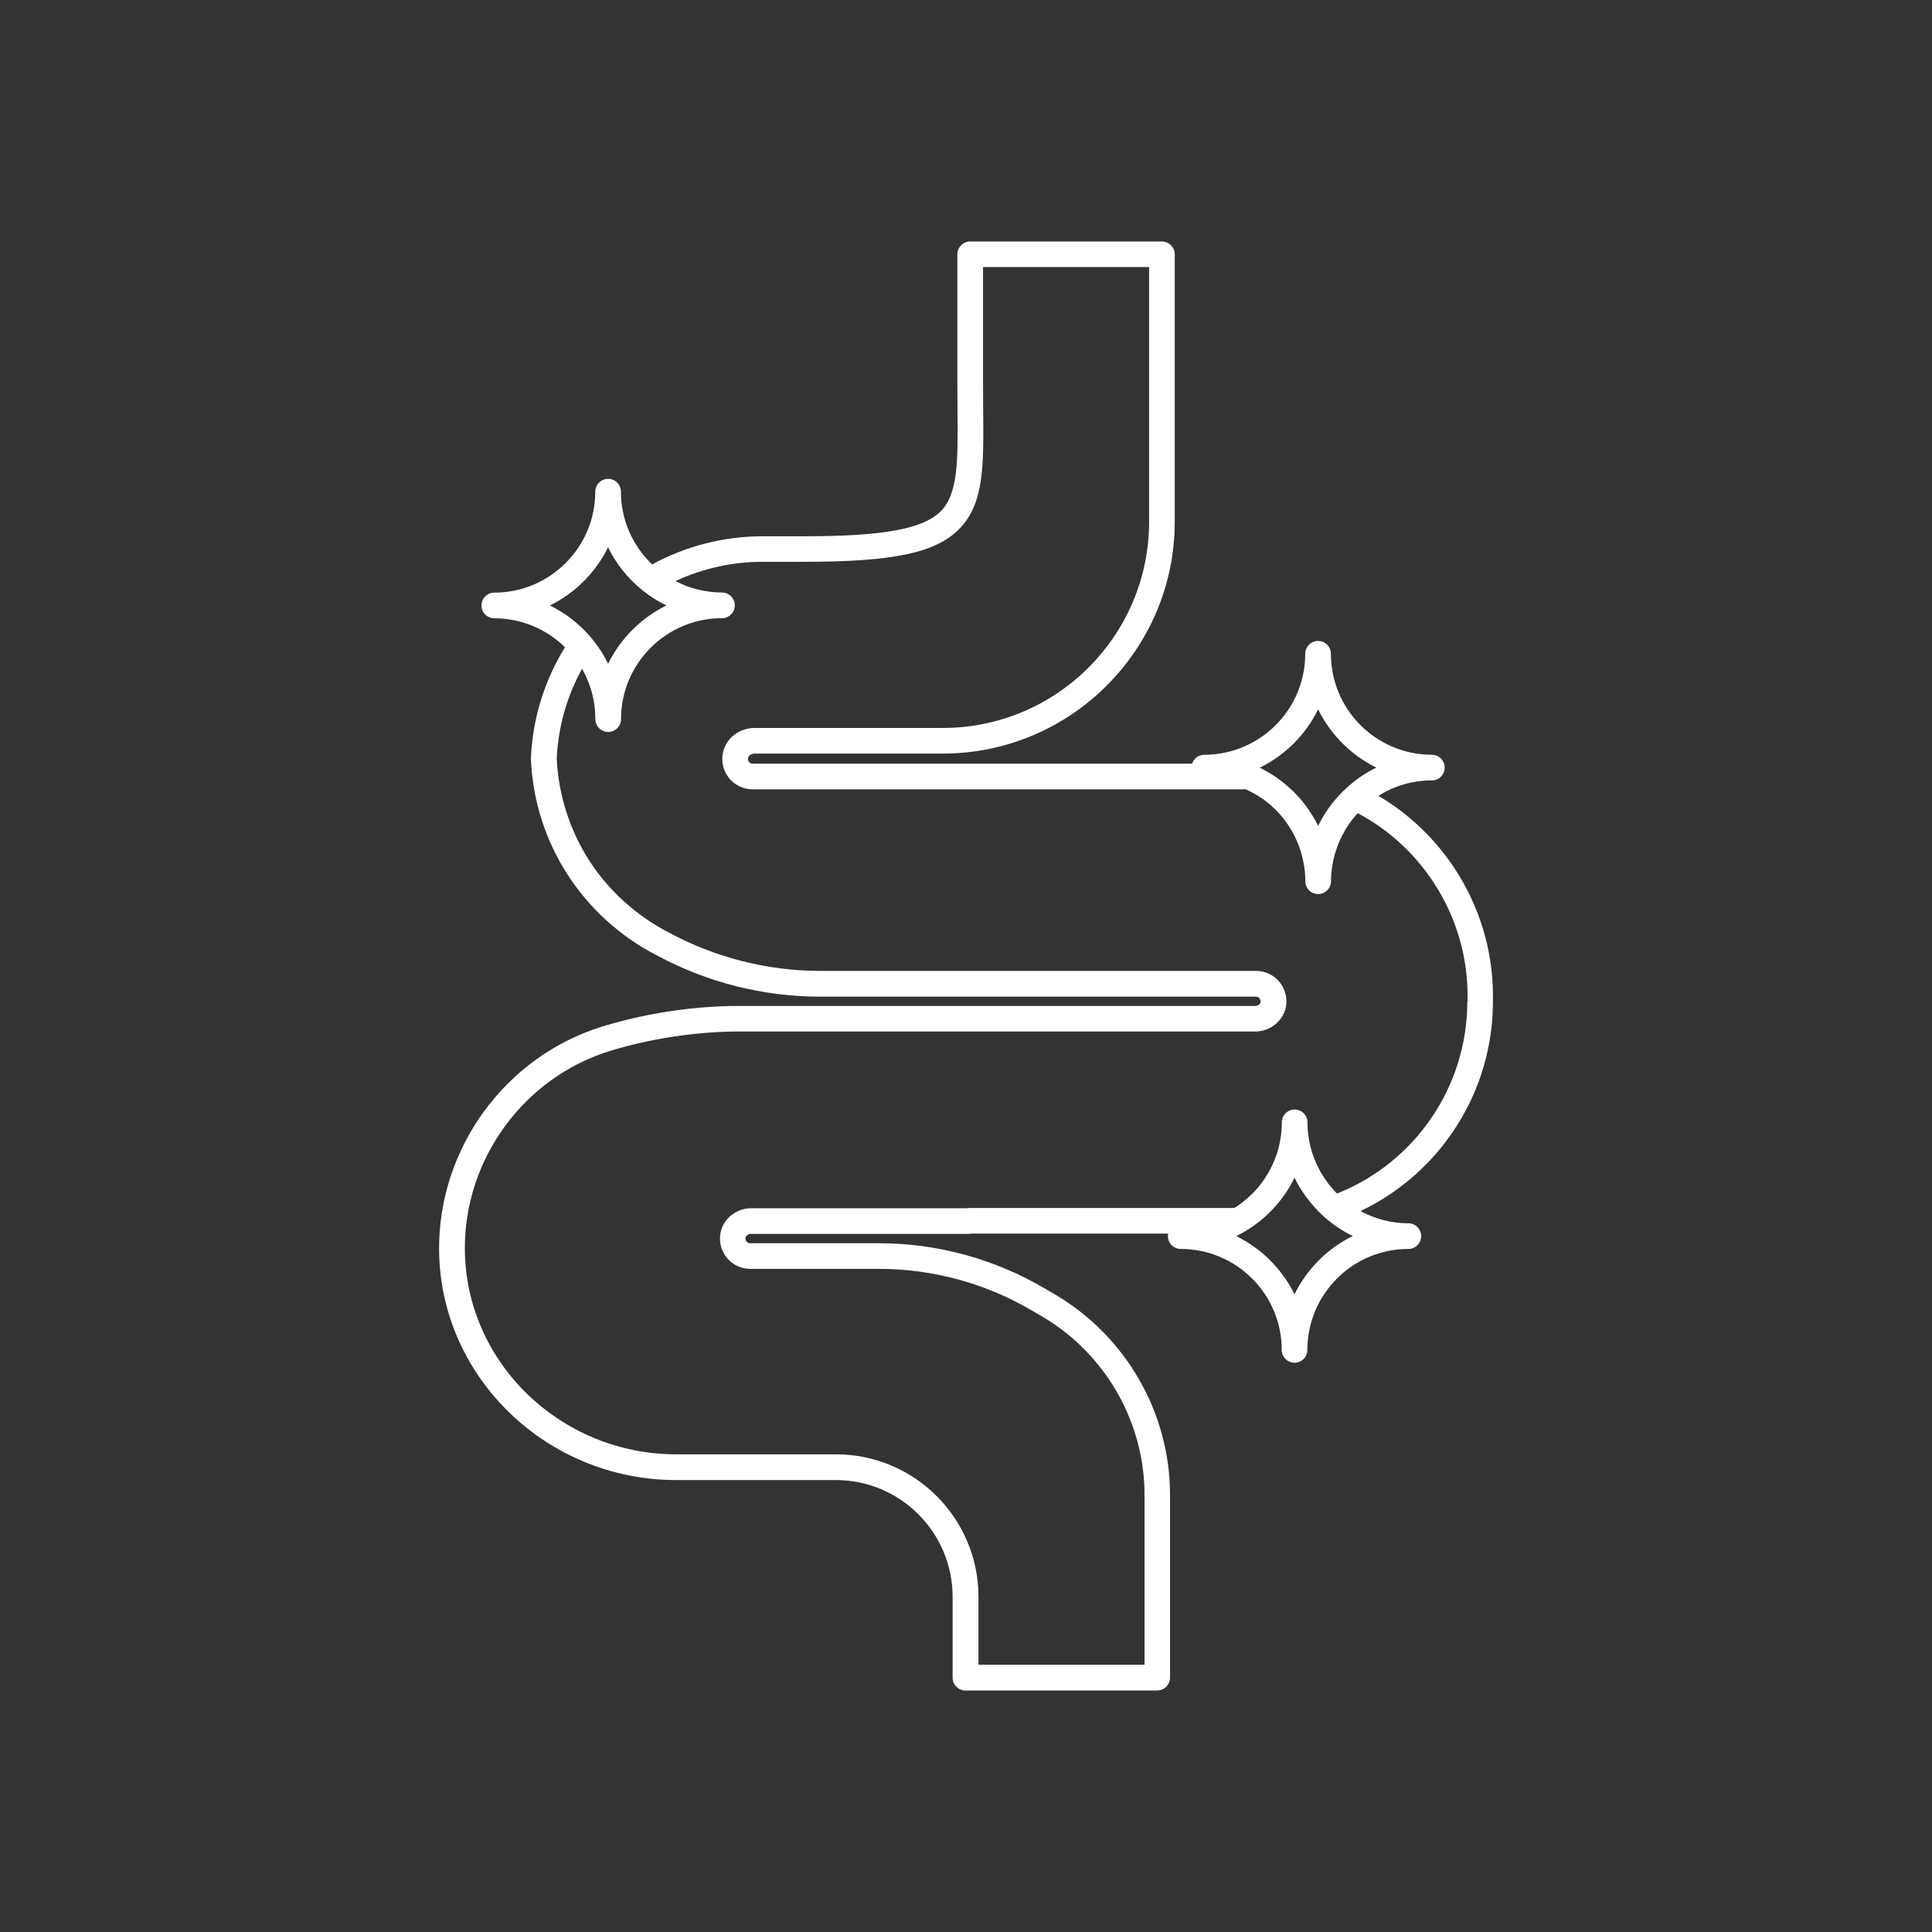 <?xml version="1.0" encoding="UTF-8"?> <svg xmlns="http://www.w3.org/2000/svg" width="80" height="80" viewBox="0 0 80 80" fill="none"><rect x="0" y="0" width="80" height="80" fill="#333333" stroke="none"/><path d="M57.077 32.953C57.734 32.539 58.498 32.315 59.29 32.315C59.583 32.315 59.822 32.077 59.822 31.784C59.822 31.491 59.583 31.253 59.29 31.253C56.985 31.253 55.11 29.378 55.11 27.072C55.11 26.779 54.872 26.541 54.579 26.541C54.286 26.541 54.047 26.779 54.047 27.072C54.047 29.378 52.173 31.253 49.867 31.253C49.629 31.253 49.431 31.411 49.362 31.623H31.164C31.083 31.623 31.038 31.58 31.015 31.551C30.989 31.52 30.96 31.465 30.974 31.388C30.994 31.287 31.118 31.204 31.25 31.204H39.04C44.334 31.204 48.644 26.897 48.644 21.6V10.531C48.644 10.238 48.405 10 48.112 10H40.173C39.881 10 39.642 10.238 39.642 10.531V15.84C39.642 16.236 39.645 16.613 39.648 16.968C39.665 19.059 39.68 20.437 38.959 21.166C38.227 21.904 36.579 22.206 33.277 22.206H31.577C29.975 22.206 28.404 22.61 27.003 23.371C26.182 22.585 25.711 21.508 25.711 20.359C25.711 20.067 25.473 19.828 25.18 19.828C24.887 19.828 24.649 20.067 24.649 20.359C24.649 22.665 22.774 24.54 20.468 24.54C20.175 24.54 19.937 24.778 19.937 25.071C19.937 25.364 20.175 25.602 20.468 25.602C21.571 25.602 22.616 26.036 23.394 26.802C22.541 28.183 22.053 29.76 21.984 31.39V31.436C22.056 33.128 22.576 34.776 23.489 36.197C24.402 37.618 25.688 38.784 27.198 39.559C29.266 40.679 31.609 41.27 33.969 41.27H52.006C52.083 41.27 52.129 41.313 52.152 41.339C52.178 41.371 52.209 41.425 52.198 41.497C52.184 41.583 52.077 41.655 51.968 41.655H30.302C29.053 41.678 27.115 41.845 24.964 42.499C20.93 43.734 18.142 47.55 18.182 51.779C18.231 57.022 22.636 61.286 27.999 61.286H34.611C37.276 61.286 39.446 63.454 39.446 66.121V69.469C39.446 69.762 39.685 70 39.977 70H47.916C48.209 70 48.448 69.762 48.448 69.469V61.891C48.448 58.518 46.636 55.351 43.722 53.622L43.291 53.37C41.206 52.135 38.821 51.48 36.397 51.48H31.062C30.985 51.48 30.939 51.437 30.916 51.411C30.89 51.38 30.861 51.328 30.873 51.251C30.887 51.165 30.988 51.093 31.1 51.093H39.98C40.032 51.096 40.072 51.096 40.107 51.093C40.13 51.093 40.153 51.087 40.179 51.081H48.373C48.367 51.116 48.361 51.147 48.361 51.185C48.361 51.477 48.599 51.716 48.892 51.716C51.198 51.716 53.073 53.591 53.073 55.896C53.073 56.189 53.311 56.428 53.604 56.428C53.897 56.428 54.135 56.189 54.135 55.896C54.135 53.591 56.01 51.716 58.316 51.716C58.609 51.716 58.847 51.477 58.847 51.185C58.847 50.892 58.609 50.654 58.316 50.654C57.618 50.654 56.94 50.475 56.335 50.148C59.651 48.572 61.819 45.207 61.819 41.48V41.227C61.819 37.822 59.981 34.664 57.075 32.952L57.077 32.953ZM54.579 29.369C55.093 30.417 55.946 31.27 56.99 31.784C56.54 32.005 56.118 32.292 55.744 32.64C55.624 32.752 55.506 32.866 55.397 32.99C55.067 33.355 54.794 33.762 54.582 34.199C54.516 34.064 54.444 33.932 54.366 33.802C54.343 33.762 54.315 33.725 54.289 33.685C54.234 33.599 54.18 33.512 54.119 33.429C54.085 33.383 54.047 33.337 54.013 33.291C53.959 33.219 53.901 33.148 53.841 33.079C53.801 33.03 53.758 32.987 53.715 32.941C53.654 32.878 53.597 32.812 53.534 32.752C53.488 32.706 53.439 32.663 53.39 32.62C53.327 32.562 53.261 32.505 53.195 32.45C53.143 32.41 53.091 32.37 53.04 32.33C52.971 32.278 52.902 32.226 52.83 32.177C52.776 32.14 52.721 32.103 52.664 32.068C52.589 32.022 52.514 31.976 52.437 31.933C52.379 31.902 52.319 31.87 52.262 31.838C52.23 31.821 52.199 31.804 52.167 31.787C53.215 31.273 54.068 30.42 54.579 29.375L54.579 29.369ZM22.766 25.074C23.811 24.56 24.664 23.71 25.178 22.662C25.508 23.34 25.987 23.945 26.593 24.434C26.903 24.686 27.239 24.899 27.595 25.071C26.547 25.585 25.695 26.438 25.18 27.486C25.132 27.388 25.083 27.293 25.028 27.199C24.868 26.914 24.681 26.647 24.468 26.395C23.992 25.832 23.412 25.387 22.769 25.071L22.766 25.074ZM53.606 53.6C53.092 52.552 52.239 51.699 51.191 51.185C51.3 51.13 51.409 51.073 51.512 51.013C52.431 50.481 53.152 49.692 53.603 48.767C53.807 49.187 54.074 49.577 54.386 49.933C54.542 50.111 54.705 50.28 54.886 50.435C55.231 50.734 55.612 50.984 56.014 51.182C54.967 51.696 54.114 52.549 53.6 53.597L53.606 53.6ZM60.758 41.48C60.758 44.989 58.602 48.139 55.363 49.422C55.343 49.402 55.323 49.385 55.305 49.365C55.262 49.322 55.225 49.276 55.185 49.23C55.13 49.167 55.076 49.104 55.024 49.038C54.987 48.989 54.949 48.94 54.915 48.891C54.866 48.825 54.82 48.756 54.777 48.685C54.745 48.633 54.714 48.581 54.682 48.527C54.642 48.455 54.605 48.383 54.568 48.308C54.542 48.254 54.513 48.199 54.49 48.145C54.456 48.067 54.427 47.99 54.398 47.912C54.378 47.858 54.355 47.8 54.338 47.746C54.312 47.662 54.289 47.579 54.269 47.496C54.255 47.441 54.24 47.387 54.229 47.332C54.209 47.237 54.194 47.143 54.183 47.048C54.177 47.002 54.166 46.953 54.163 46.907C54.148 46.764 54.14 46.62 54.14 46.474C54.14 46.181 53.901 45.943 53.608 45.943C53.316 45.943 53.077 46.181 53.077 46.474C53.077 46.566 53.074 46.657 53.069 46.746C53.069 46.775 53.063 46.807 53.06 46.836C53.054 46.896 53.049 46.956 53.043 47.016C53.037 47.054 53.031 47.088 53.026 47.123C53.017 47.177 53.008 47.229 53 47.281C52.991 47.318 52.983 47.355 52.974 47.392C52.962 47.444 52.951 47.493 52.94 47.545C52.931 47.582 52.916 47.619 52.908 47.657C52.894 47.706 52.879 47.754 52.862 47.803C52.85 47.84 52.836 47.875 52.822 47.912C52.804 47.961 52.787 48.007 52.767 48.053C52.753 48.087 52.736 48.125 52.721 48.159C52.701 48.205 52.681 48.251 52.658 48.297C52.641 48.331 52.624 48.366 52.604 48.4C52.581 48.446 52.558 48.489 52.532 48.535C52.512 48.57 52.492 48.601 52.474 48.633C52.449 48.676 52.423 48.719 52.394 48.762C52.374 48.794 52.351 48.825 52.331 48.857C52.302 48.9 52.27 48.94 52.242 48.983C52.219 49.012 52.196 49.043 52.173 49.072C52.141 49.112 52.107 49.153 52.075 49.193C52.052 49.221 52.026 49.247 52.001 49.276C51.966 49.316 51.929 49.353 51.892 49.391C51.866 49.417 51.84 49.443 51.811 49.468C51.774 49.506 51.734 49.54 51.696 49.578C51.667 49.603 51.642 49.626 51.613 49.652C51.573 49.687 51.533 49.721 51.489 49.753C51.461 49.776 51.429 49.799 51.401 49.822C51.358 49.853 51.314 49.885 51.271 49.913C51.24 49.936 51.208 49.956 51.177 49.977C51.154 49.991 51.131 50.005 51.105 50.02H40.142C40.094 50.02 40.051 50.025 40.016 50.031H31.104C30.475 50.031 29.927 50.482 29.829 51.079C29.769 51.447 29.872 51.817 30.11 52.098C30.349 52.38 30.696 52.541 31.067 52.541H36.401C38.635 52.541 40.834 53.144 42.755 54.281L43.186 54.533C45.779 56.072 47.392 58.889 47.392 61.889V68.935H40.516V66.119C40.516 62.868 37.871 60.221 34.618 60.221H28.006C23.223 60.221 19.294 56.428 19.249 51.765C19.211 48.004 21.692 44.608 25.278 43.511C27.311 42.894 29.146 42.736 30.317 42.713H51.972C52.604 42.713 53.152 42.262 53.253 41.662C53.31 41.294 53.204 40.924 52.965 40.643C52.727 40.364 52.38 40.203 52.012 40.203H33.975C31.79 40.203 29.622 39.655 27.699 38.616C26.346 37.918 25.201 36.881 24.388 35.618C23.584 34.361 23.122 32.905 23.053 31.406C23.113 30.1 23.472 28.831 24.101 27.694C24.153 27.785 24.202 27.877 24.248 27.972C24.262 28.001 24.273 28.029 24.285 28.058C24.319 28.133 24.351 28.207 24.38 28.282C24.391 28.314 24.403 28.345 24.414 28.377C24.449 28.469 24.477 28.564 24.503 28.661C24.503 28.673 24.509 28.681 24.512 28.693C24.541 28.799 24.564 28.905 24.584 29.011C24.589 29.043 24.595 29.075 24.598 29.106C24.612 29.187 24.621 29.27 24.63 29.35C24.632 29.382 24.635 29.416 24.638 29.448C24.647 29.557 24.652 29.669 24.652 29.778C24.652 30.071 24.891 30.309 25.184 30.309C25.477 30.309 25.715 30.071 25.715 29.778C25.715 27.473 27.59 25.598 29.895 25.598C30.188 25.598 30.427 25.359 30.427 25.066C30.427 24.773 30.188 24.535 29.895 24.535C29.746 24.535 29.597 24.524 29.447 24.509C29.407 24.504 29.364 24.498 29.324 24.492C29.203 24.475 29.086 24.455 28.968 24.426C28.936 24.42 28.905 24.415 28.876 24.406C28.733 24.369 28.592 24.326 28.454 24.277C28.422 24.265 28.388 24.251 28.356 24.237C28.247 24.194 28.141 24.145 28.035 24.093C28.015 24.081 27.992 24.073 27.972 24.061C29.097 23.536 30.329 23.263 31.578 23.263H33.278C36.993 23.263 38.736 22.896 39.715 21.908C40.746 20.866 40.734 19.309 40.711 16.955C40.708 16.602 40.705 16.229 40.705 15.835V11.058H47.582V21.601C47.582 26.31 43.752 30.143 39.04 30.143H31.25C30.602 30.143 30.047 30.582 29.93 31.191C29.861 31.564 29.958 31.943 30.197 32.23C30.435 32.517 30.788 32.684 31.164 32.684H51.584C51.618 32.698 51.653 32.715 51.687 32.733C51.73 32.753 51.776 32.776 51.819 32.799C51.868 32.825 51.914 32.85 51.96 32.876C52.003 32.902 52.046 32.925 52.087 32.951C52.133 32.98 52.175 33.008 52.219 33.037C52.259 33.066 52.299 33.092 52.339 33.12C52.382 33.152 52.422 33.183 52.463 33.215C52.5 33.247 52.54 33.275 52.578 33.307C52.618 33.341 52.655 33.376 52.692 33.41C52.727 33.442 52.764 33.476 52.799 33.508C52.836 33.545 52.87 33.583 52.908 33.62C52.939 33.654 52.974 33.689 53.005 33.726C53.04 33.766 53.071 33.806 53.106 33.847C53.137 33.884 53.166 33.921 53.195 33.959C53.226 33.999 53.255 34.042 53.287 34.085C53.315 34.125 53.341 34.163 53.367 34.203C53.396 34.246 53.422 34.292 53.45 34.338C53.473 34.378 53.499 34.418 53.522 34.458C53.548 34.504 53.571 34.553 53.594 34.599C53.614 34.642 53.637 34.682 53.657 34.725C53.68 34.774 53.7 34.823 53.72 34.872C53.737 34.915 53.758 34.958 53.775 35.001C53.795 35.053 53.812 35.104 53.829 35.156C53.844 35.199 53.861 35.242 53.872 35.285C53.89 35.34 53.901 35.397 53.916 35.452C53.927 35.495 53.938 35.535 53.947 35.578C53.961 35.638 53.97 35.696 53.981 35.756C53.99 35.796 53.999 35.836 54.005 35.877C54.013 35.943 54.022 36.012 54.028 36.078C54.03 36.112 54.036 36.147 54.039 36.181C54.048 36.284 54.05 36.388 54.05 36.491C54.05 36.784 54.289 37.022 54.582 37.022C54.874 37.022 55.113 36.784 55.113 36.491C55.113 36.353 55.121 36.215 55.136 36.078C55.142 36.032 55.15 35.989 55.156 35.943C55.167 35.851 55.182 35.759 55.199 35.67C55.21 35.618 55.222 35.567 55.236 35.515C55.256 35.432 55.276 35.351 55.302 35.271C55.319 35.219 55.337 35.165 55.357 35.113C55.383 35.035 55.411 34.958 55.443 34.883C55.463 34.831 55.486 34.783 55.512 34.731C55.546 34.656 55.584 34.582 55.624 34.51C55.65 34.461 55.676 34.415 55.704 34.366C55.747 34.292 55.793 34.22 55.842 34.151C55.871 34.108 55.9 34.065 55.928 34.025C55.983 33.95 56.04 33.881 56.1 33.809C56.129 33.775 56.158 33.738 56.19 33.703C56.198 33.692 56.21 33.683 56.221 33.672C58.995 35.142 60.769 38.065 60.769 41.22V41.473L60.758 41.48Z" fill="white"></path></svg> 